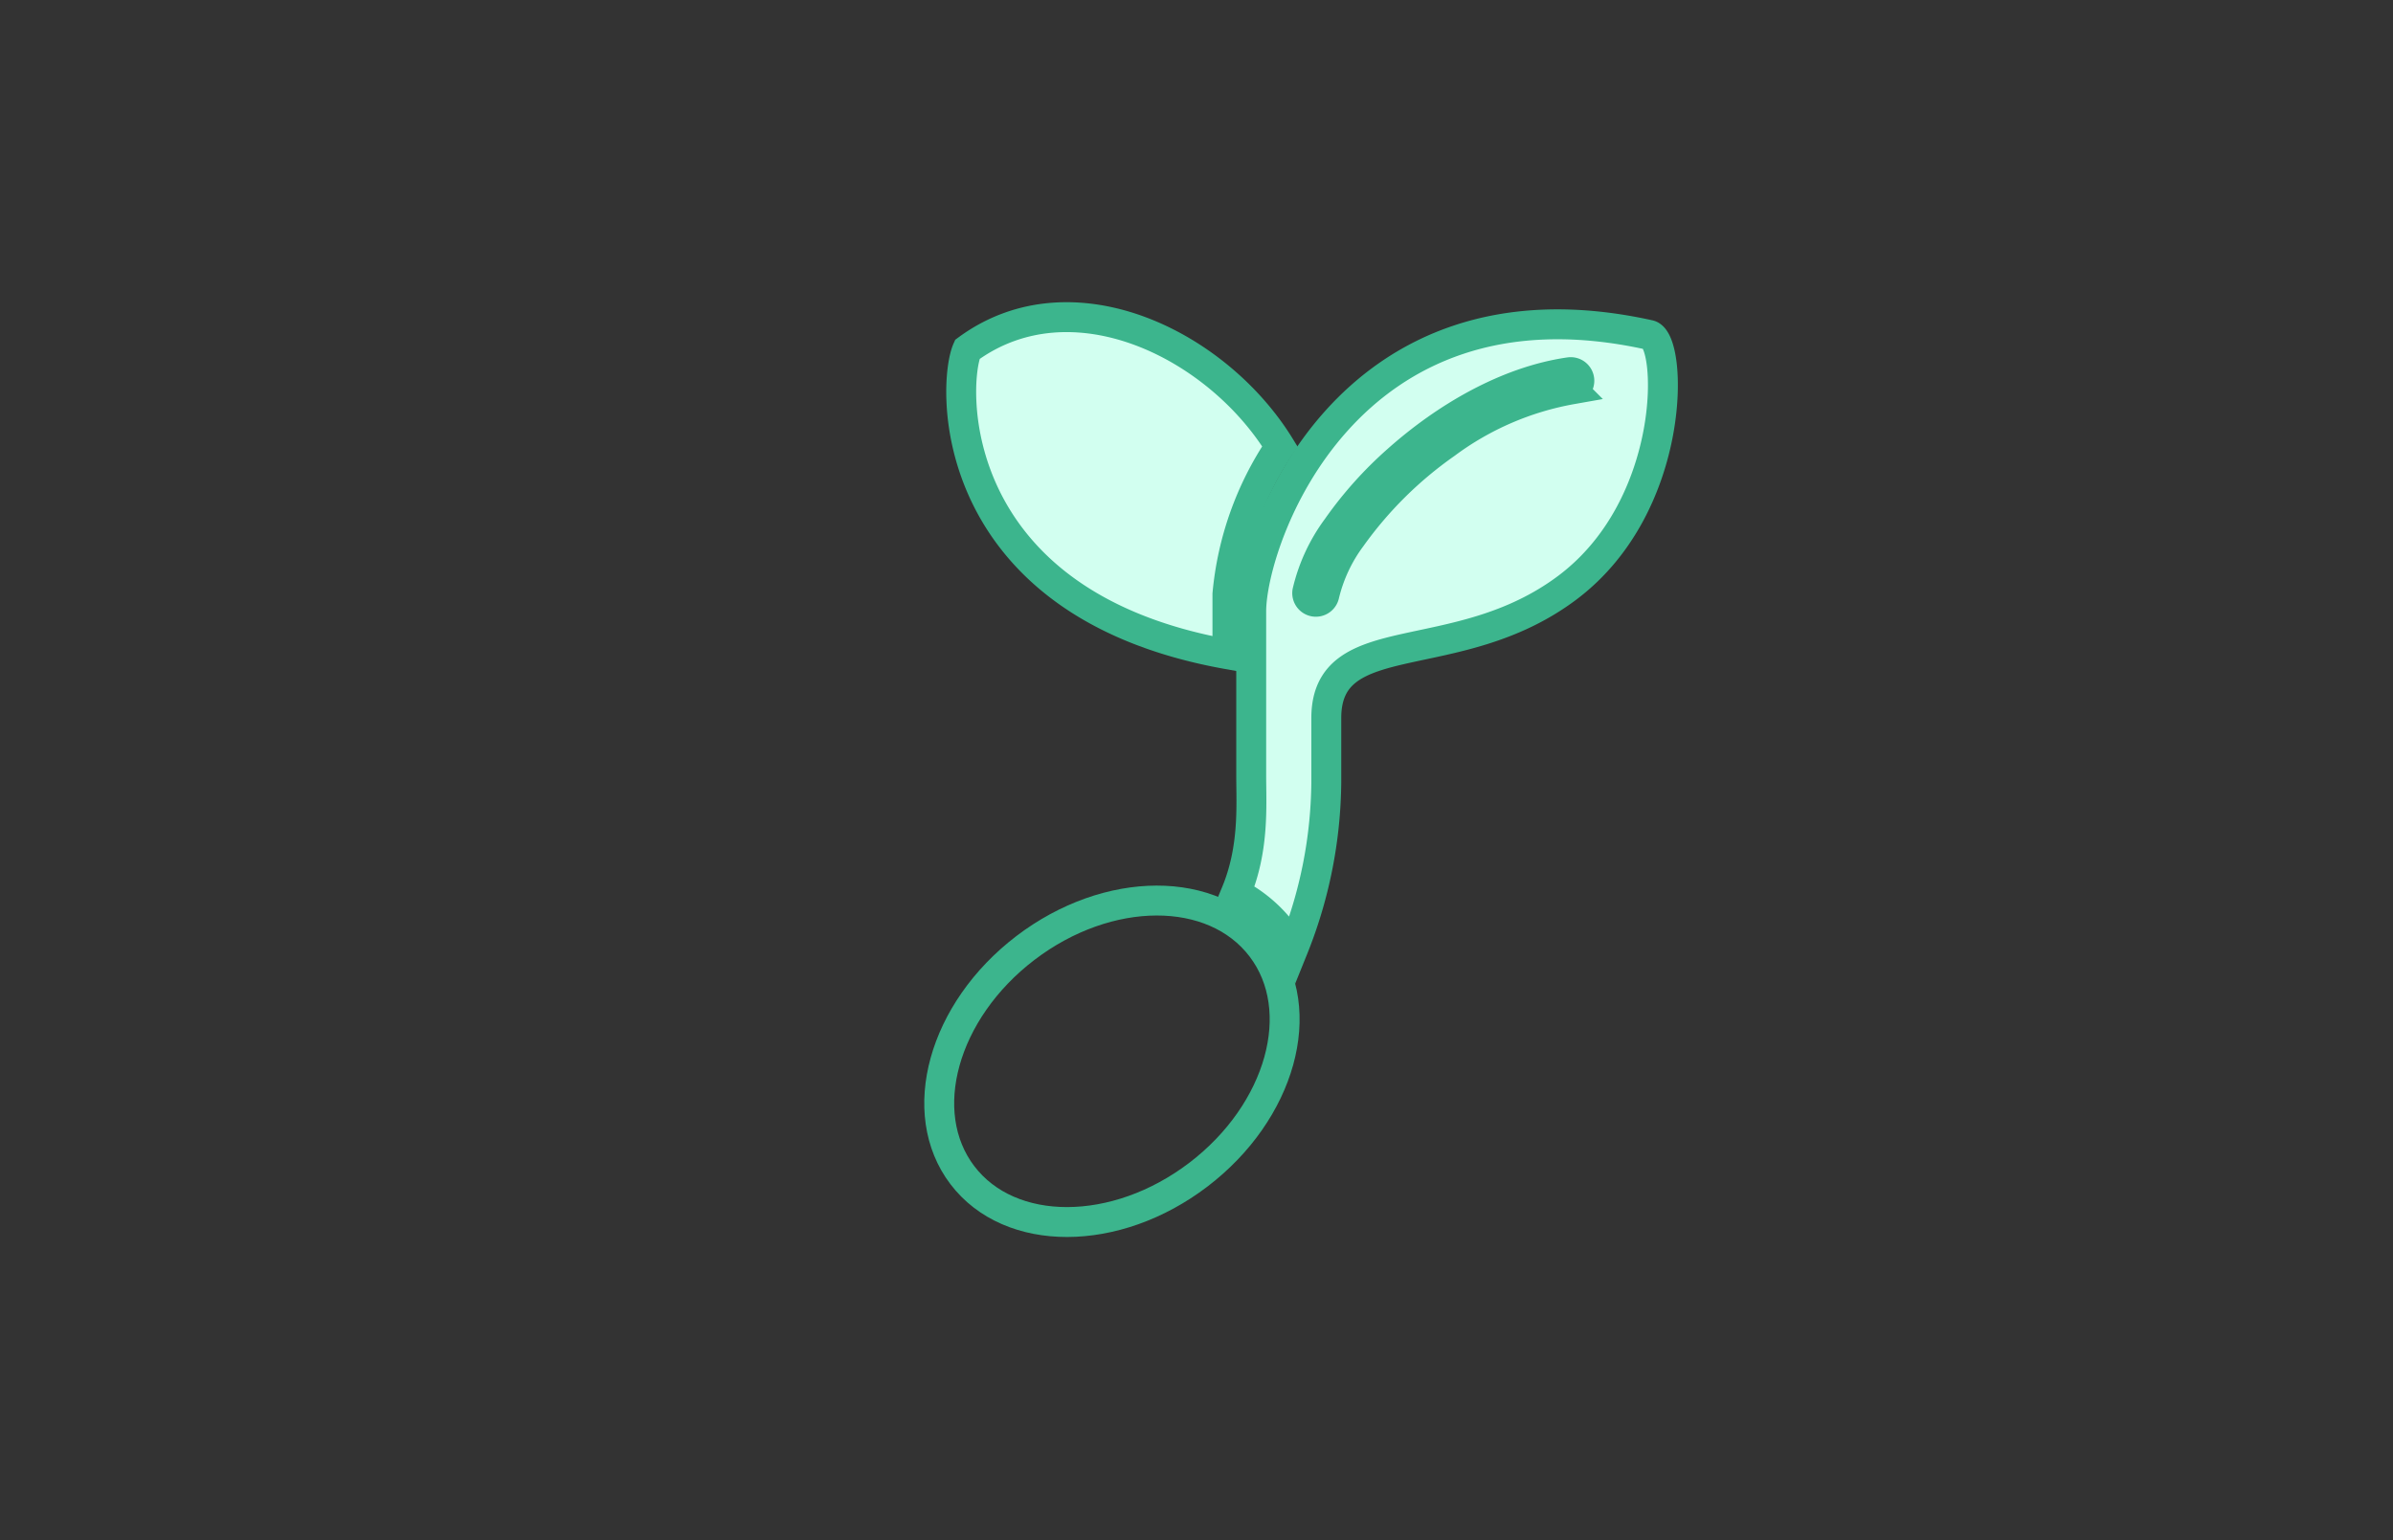 <svg xmlns="http://www.w3.org/2000/svg" xmlns:xlink="http://www.w3.org/1999/xlink" width="160" height="103" viewBox="0 0 160 103">
  <rect x="0" y="0" width="160" height="103" fill="#333333" stroke="none"/>
  <defs>
    <clipPath id="clip-path">
      <rect id="長方形_8254" data-name="長方形 8254" width="160" height="103" transform="translate(880 4180)" fill="#fff" stroke="#707070" stroke-width="1"/>
    </clipPath>
  </defs>
  <g id="compass_7" transform="translate(-880 -4180)" clip-path="url(#clip-path)">
    <g id="種と芽アイコン" transform="translate(942.797 4201.207)">
      <path id="パス_65548" data-name="パス 65548" d="M57.047,333.275c-5.52,4.207-7.409,11.013-4.218,15.2s10.254,4.172,15.774-.035,7.412-11.01,4.218-15.2S62.569,329.068,57.047,333.275Z" transform="translate(-51.277 -291.098)" fill="none" stroke="#3cb58d" stroke-width="2"/>
      <path id="パス_65549" data-name="パス 65549" d="M81.526,22.539V18.521a21.123,21.123,0,0,1,3.513-9.87C80.827,1.8,71.121-2.978,64.133,2.16,63.1,4.483,62.585,19.153,81.526,22.539Z" transform="translate(-62.255 0)" fill="#d2fff0" stroke="#3cb58d" stroke-width="2"/>
      <path id="パス_65550" data-name="パス 65550" d="M246.713,4.759C226.37.267,220.119,18.5,220.119,23.253v10.92c0,2.07.214,4.93-1.029,7.916a9.23,9.23,0,0,1,3.091,2.578,9.065,9.065,0,0,1,.741,1.145A30.45,30.45,0,0,0,225.139,34.7V30.386c0-6.341,8.718-3.169,16.113-8.72S248.3,5.024,246.713,4.759ZM241.564,8.4a19.969,19.969,0,0,0-8.445,3.646,26.3,26.3,0,0,0-6.31,6.255,10.583,10.583,0,0,0-1.8,3.846.579.579,0,0,1-1.139-.206,11.7,11.7,0,0,1,1.992-4.295,25.735,25.735,0,0,1,4.025-4.5C233.1,10.28,237.212,7.86,241.4,7.256a.577.577,0,0,1,.163,1.143Z" transform="translate(-199.258 -3.574)" fill="#d2fff0" stroke="#3cb58d" stroke-width="2"/>
    </g>
  </g>
</svg>

